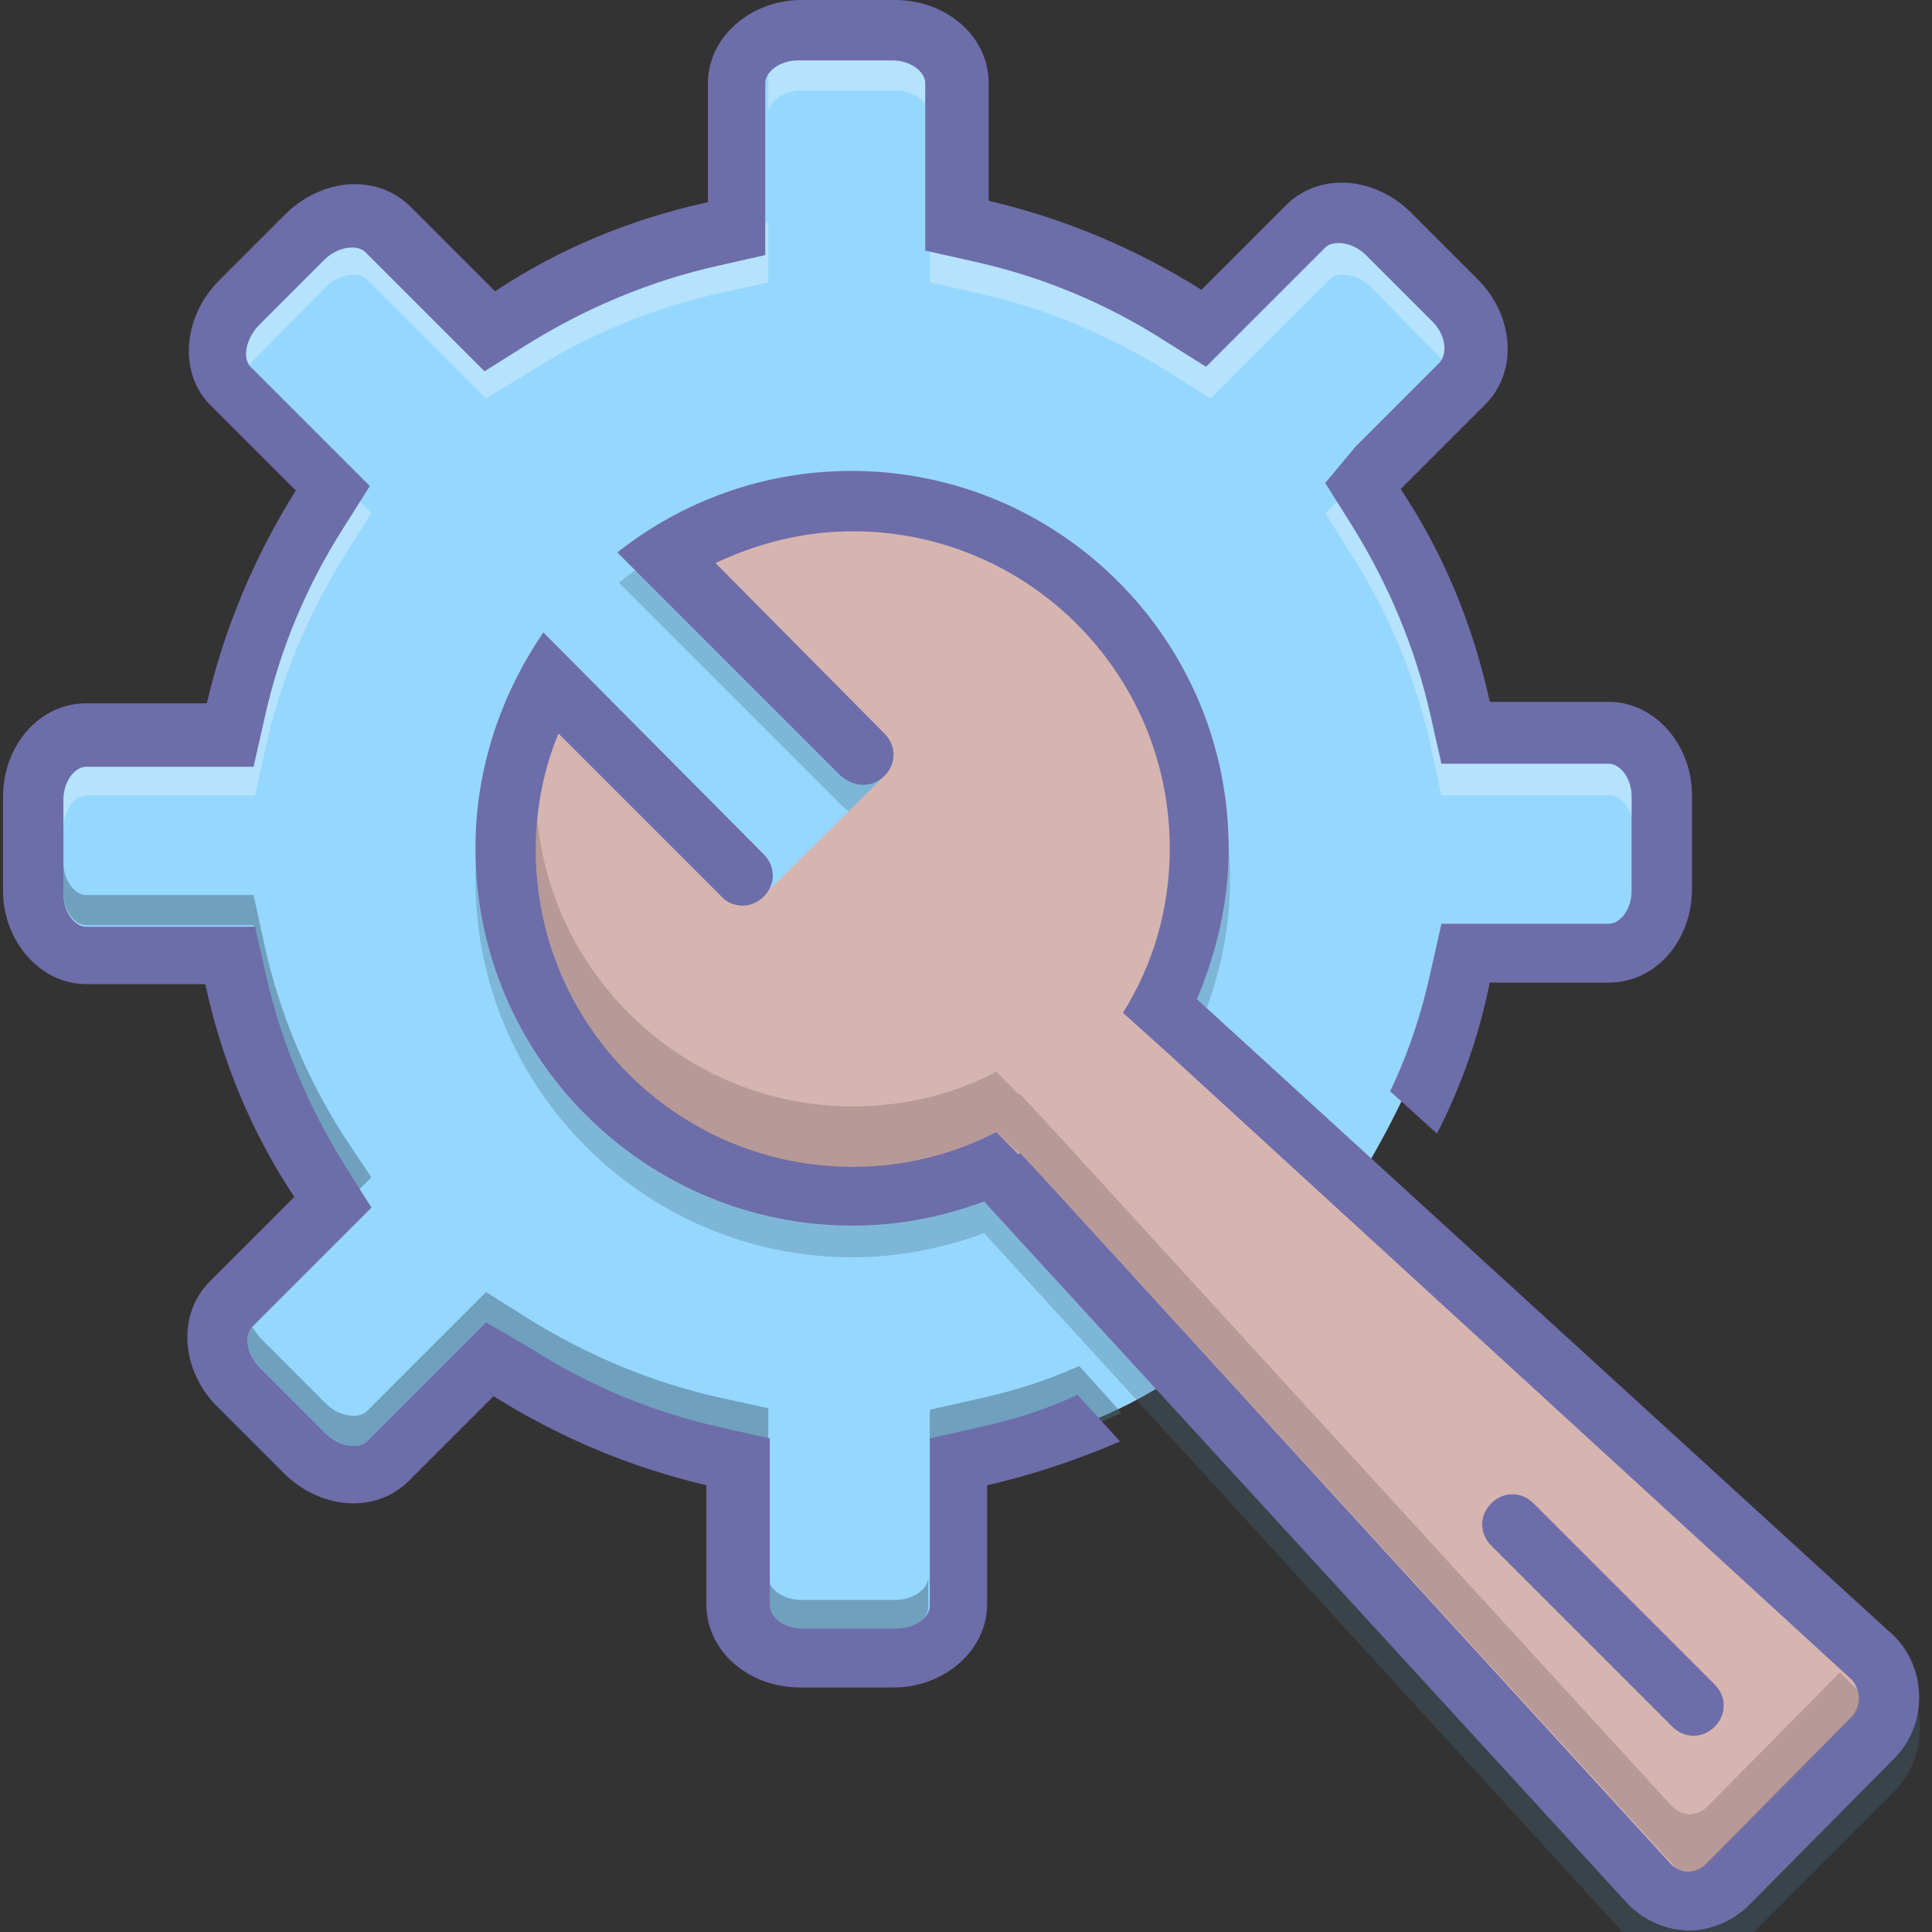 <svg xmlns="http://www.w3.org/2000/svg" xmlns:xlink="http://www.w3.org/1999/xlink" width="1200" zoomAndPan="magnify" viewBox="0 0 900 900" height="1200" preserveAspectRatio="xMidYMid meet" version="1.0"><rect x="0" y="0" width="900" height="900" fill="#333333" stroke="none"/><path fill="#96d7ff" d="M 156.094 227.109 L 99.141 154.688 L 159.609 100.547 L 228.516 152.578 L 348.047 100.547 L 348.047 15.469 L 436.641 22.5 L 451.406 108.281 L 565.312 151.875 L 625.781 97.031 L 689.062 158.203 L 639.141 236.25 L 682.031 342.422 L 767.109 345.234 L 767.109 440.859 L 678.516 446.484 C 678.516 446.484 633.516 621.562 495.703 666.562 L 446.484 675.703 L 441.562 762.188 L 356.484 762.188 L 344.531 679.219 L 230.625 637.031 L 163.125 687.656 L 99.141 622.969 L 153.984 559.688 L 106.172 444.375 L 26.719 440.156 L 17.578 365.625 L 35.156 340.312 L 104.062 342.422 Z M 156.094 227.109 " fill-opacity="1" fill-rule="nonzero"/><path fill="#486a7c" d="M 882.422 834.609 L 817.031 900 L 755.859 900 L 458.438 574.453 C 439.453 581.484 418.359 585.703 397.266 585.703 C 300.234 585.703 221.484 506.953 221.484 409.922 C 221.484 372.656 233.438 337.5 253.125 309.375 L 355.781 412.734 C 361.406 418.359 361.406 426.797 355.781 432.422 C 352.969 434.531 349.453 435.938 345.938 435.938 C 342.422 435.938 338.906 434.531 336.094 431.719 L 259.453 355.781 C 253.125 372.656 248.906 390.938 248.906 409.922 C 248.906 491.484 315 557.578 396.562 557.578 C 420.469 557.578 443.672 551.953 463.359 541.406 L 473.906 551.953 C 473.906 551.953 474.609 551.953 474.609 551.953 L 483.75 561.797 L 484.453 562.5 L 778.359 883.828 C 781.172 886.641 784.688 887.344 786.094 887.344 C 788.203 887.344 791.719 886.641 794.531 883.828 L 862.031 815.625 C 866.953 810.703 866.953 802.969 862.734 798.75 L 544.219 505.547 L 523.125 485.859 C 536.484 463.359 544.922 437.344 544.922 409.219 C 544.922 327.656 478.828 261.562 397.266 261.562 C 374.062 261.562 352.969 267.188 333.281 276.328 L 412.031 355.781 C 417.656 361.406 417.656 369.844 412.031 375.469 C 409.219 378.281 405.703 379.688 402.188 379.688 C 398.672 379.688 395.156 378.281 392.344 375.469 L 288.281 271.406 C 318.516 247.5 355.781 233.438 397.266 233.438 C 494.297 233.438 573.047 312.188 573.047 409.219 C 573.047 434.531 567.422 457.734 558.281 479.531 L 883.125 776.953 C 898.594 793.125 897.891 818.438 882.422 834.609 Z M 882.422 834.609 " fill-opacity="0.3" fill-rule="nonzero"/><path fill="#d6b5b0" d="M 353.672 419.062 L 412.031 361.406 L 303.047 253.828 C 303.047 253.828 368.438 215.859 442.969 241.172 C 517.5 266.484 584.297 357.891 542.812 454.219 L 551.953 478.828 L 875.391 773.438 L 875.391 798.75 L 802.969 883.125 L 772.031 883.125 L 451.406 541.406 C 451.406 541.406 336.797 589.922 260.859 485.156 C 184.922 380.391 260.859 312.188 260.859 312.188 Z M 353.672 419.062 " fill-opacity="1" fill-rule="nonzero"/><path fill="#486a7c" d="M 172.969 562.5 L 117.422 618.047 C 114.609 612.422 114.609 606.797 117.422 603.984 L 167.344 554.062 Z M 172.969 562.5 " fill-opacity="1" fill-rule="nonzero"/><path fill="#486a7c" d="M 357.891 656.016 L 357.891 670.078 L 336.094 665.156 C 303.75 658.125 273.516 645.469 246.094 627.891 L 226.406 615.938 L 170.859 671.484 C 169.453 672.891 167.344 673.594 164.531 673.594 C 160.312 673.594 155.391 671.484 151.875 667.969 L 120.938 637.031 C 114.609 630.703 113.906 622.266 117.422 618.047 C 118.125 619.453 119.531 620.859 120.938 622.969 L 151.875 653.906 C 155.391 657.422 160.312 659.531 164.531 659.531 C 167.344 659.531 169.453 658.828 170.859 657.422 L 226.406 601.875 L 245.391 613.828 C 273.516 631.406 303.75 644.062 335.391 651.094 Z M 357.891 656.016 " fill-opacity="0.5" fill-rule="nonzero"/><path fill="#486a7c" d="M 432.422 734.766 L 432.422 748.828 C 432.422 753.75 426.094 759.375 416.953 759.375 L 373.359 759.375 C 364.219 759.375 357.891 753.75 357.891 748.828 L 357.891 734.766 C 357.891 739.688 364.219 745.312 373.359 745.312 L 416.953 745.312 C 426.094 745.312 432.422 739.688 432.422 734.766 Z M 432.422 734.766 " fill-opacity="0.5" fill-rule="nonzero"/><path fill="#486a7c" d="M 522.422 658.125 C 519.609 659.531 516.094 660.938 513.281 662.344 L 502.734 650.391 C 487.266 656.719 471.094 661.641 454.922 665.859 L 433.125 670.781 L 433.125 656.719 L 454.922 651.797 C 471.094 648.281 487.266 643.359 502.734 636.328 Z M 522.422 658.125 " fill-opacity="0.5" fill-rule="nonzero"/><path fill="#486a7c" d="M 172.969 548.438 L 167.344 554.062 L 160.312 543.516 C 142.734 515.391 130.078 485.156 123.047 453.516 L 118.125 431.016 L 40.078 431.016 C 35.156 431.016 29.531 424.688 29.531 415.547 L 29.531 401.484 C 29.531 410.625 35.156 416.953 40.078 416.953 L 118.125 416.953 L 123.047 439.453 C 130.078 471.797 142.734 502.031 160.312 529.453 Z M 172.969 548.438 " fill-opacity="0.5" fill-rule="nonzero"/><path fill="#d4effc" d="M 432.422 24.609 L 432.422 52.734 C 432.422 47.812 426.094 42.188 416.953 42.188 L 373.359 42.188 C 364.219 42.188 357.891 47.812 357.891 52.734 L 357.891 24.609 C 357.891 19.688 364.219 14.062 373.359 14.062 L 416.953 14.062 C 426.094 14.062 432.422 19.688 432.422 24.609 Z M 432.422 24.609 " fill-opacity="0.5" fill-rule="nonzero"/><path fill="#d4effc" d="M 357.891 103.359 L 357.891 131.484 L 336.094 136.406 C 303.75 143.438 273.516 156.094 246.094 173.672 L 226.406 185.625 L 170.859 130.078 C 169.453 128.672 167.344 127.969 164.531 127.969 C 160.312 127.969 155.391 130.078 151.875 133.594 L 108.984 177.188 L 105.469 151.875 C 101.953 148.359 114.609 142.734 120.938 136.406 L 151.875 105.469 C 154.688 102.656 158.906 100.547 162.422 99.844 C 163.125 99.844 163.828 99.844 163.828 99.844 C 166.641 99.844 168.75 100.547 170.156 101.953 L 225.703 157.5 L 244.688 145.547 C 272.812 127.969 303.047 115.312 334.688 108.281 Z M 357.891 103.359 " fill-opacity="0.5" fill-rule="nonzero"/><path fill="#d4effc" d="M 172.969 239.062 L 161.016 258.047 C 143.438 286.172 130.781 316.406 123.75 348.047 L 118.828 370.547 L 40.078 370.547 C 35.156 370.547 29.531 376.875 29.531 386.016 L 29.531 357.891 C 29.531 349.453 34.453 343.125 39.375 342.422 C 39.375 342.422 40.078 342.422 40.078 342.422 L 118.125 342.422 L 123.047 319.922 C 130.078 287.578 142.734 257.344 160.312 229.922 L 161.719 227.812 Z M 172.969 239.062 " fill-opacity="0.5" fill-rule="nonzero"/><path fill="#d4effc" d="M 693.984 155.391 L 677.812 173.672 L 638.438 133.594 C 634.922 130.078 630 127.969 625.781 127.969 C 622.969 127.969 620.859 128.672 619.453 130.078 L 563.906 185.625 L 544.922 173.672 C 516.797 156.094 486.562 143.438 454.922 136.406 L 433.125 131.484 L 433.125 103.359 L 454.922 108.281 C 487.266 115.312 517.5 127.969 544.922 145.547 L 563.906 157.5 L 619.453 101.953 C 620.859 100.547 622.969 99.844 625.781 99.844 C 626.484 99.844 627.188 99.844 627.188 99.844 C 630.703 100.547 634.922 101.953 637.734 105.469 L 668.672 136.406 C 675.703 143.438 697.5 151.875 693.984 155.391 Z M 693.984 155.391 " fill-opacity="0.5" fill-rule="nonzero"/><path fill="#d4effc" d="M 760.781 357.891 L 760.781 386.016 C 760.781 376.875 755.156 370.547 750.234 370.547 L 671.484 370.547 L 666.562 348.047 C 659.531 315.703 646.875 285.469 629.297 258.047 L 617.344 239.062 L 628.594 227.812 L 630 229.922 C 647.578 258.047 660.234 288.281 667.266 319.922 L 672.188 342.422 L 750.234 342.422 C 750.938 342.422 750.938 342.422 750.938 342.422 C 755.859 343.125 760.781 349.453 760.781 357.891 Z M 760.781 357.891 " fill-opacity="0.5" fill-rule="nonzero"/><path fill="#6d6daa" d="M 788.906 808.594 C 792.422 808.594 795.938 807.188 798.75 804.375 C 804.375 798.75 804.375 790.312 798.75 784.688 L 714.375 700.312 C 708.75 694.688 700.312 694.688 694.688 700.312 C 689.062 705.938 689.062 714.375 694.688 720 L 779.062 804.375 C 781.875 807.188 785.391 808.594 788.906 808.594 Z M 788.906 808.594 " fill-opacity="1" fill-rule="nonzero"/><path fill="#6d6daa" d="M 557.578 465.469 C 566.719 443.672 572.344 420.469 572.344 395.156 C 572.344 298.125 493.594 219.375 396.562 219.375 C 355.781 219.375 317.812 233.438 287.578 257.344 L 391.641 361.406 C 395.156 364.219 398.672 365.625 402.188 365.625 C 405.703 365.625 409.219 364.219 412.031 361.406 C 417.656 355.781 417.656 347.344 412.031 341.719 L 333.281 262.266 C 352.969 253.125 374.062 247.5 397.266 247.5 C 478.828 247.5 544.922 313.594 544.922 395.156 C 544.922 423.281 537.188 449.297 523.125 471.797 L 544.219 490.781 L 862.734 782.578 C 866.953 787.5 866.953 795.234 862.031 800.156 L 794.531 868.359 C 791.719 871.172 788.203 871.875 786.094 871.875 C 784.688 871.875 781.172 871.172 778.359 868.359 L 485.156 547.734 L 484.453 547.031 L 475.312 537.188 C 475.312 537.188 474.609 537.188 474.609 537.891 L 464.062 527.344 C 443.672 537.891 421.172 543.516 397.266 543.516 C 315.703 543.516 249.609 477.422 249.609 395.859 C 249.609 376.875 253.125 358.594 260.156 341.719 L 336.797 418.359 C 338.906 420.469 342.422 421.875 345.938 421.875 C 349.453 421.875 352.969 420.469 355.781 417.656 C 361.406 412.031 361.406 403.594 355.781 397.969 L 253.125 294.609 C 233.438 323.438 221.484 357.891 221.484 395.156 C 221.484 492.188 300.234 570.938 397.266 570.938 C 419.062 570.938 439.453 566.719 458.438 559.688 L 758.672 887.344 C 766.406 895.078 776.953 899.297 786.797 899.297 C 796.641 899.297 807.188 895.078 814.922 887.344 L 882.422 819.141 C 897.891 803.672 897.891 777.656 882.422 762.188 Z M 557.578 465.469 " fill-opacity="1" fill-rule="nonzero"/><path fill="#99807e" d="M 862.734 800.156 L 795.234 868.359 C 792.422 871.172 789.609 871.875 787.5 871.875 C 787.5 871.875 786.797 871.875 786.797 871.875 C 786.797 871.875 786.094 871.875 786.094 871.875 C 783.984 871.875 781.172 871.172 779.062 868.359 L 485.156 547.734 L 484.453 547.031 L 475.312 537.188 C 475.312 537.188 474.609 537.188 474.609 537.188 L 464.062 527.344 C 446.484 536.484 426.797 542.109 406.406 543.516 C 403.594 543.516 400.078 543.516 397.266 543.516 C 394.453 543.516 392.344 543.516 389.531 543.516 C 311.484 539.297 249.609 474.609 249.609 395.859 C 249.609 390.938 249.609 386.016 250.312 381.797 C 257.344 456.328 320.625 515.391 397.266 515.391 C 421.172 515.391 444.375 509.766 464.062 499.219 L 474.609 509.766 C 474.609 509.766 475.312 509.766 475.312 509.766 L 484.453 519.609 L 485.156 520.312 L 779.062 841.641 C 781.875 844.453 785.391 845.156 786.797 845.156 C 788.906 845.156 792.422 844.453 795.234 841.641 L 857.109 779.062 L 862.734 784.688 C 867.656 788.203 867.656 795.938 862.734 800.156 Z M 862.734 800.156 " fill-opacity="0.5" fill-rule="nonzero"/><path fill="#6d6daa" d="M 454.922 665.156 L 433.125 670.078 L 433.125 748.125 C 433.125 753.047 426.797 758.672 417.656 758.672 L 374.062 758.672 C 364.922 758.672 358.594 753.047 358.594 748.125 L 358.594 670.078 L 336.797 665.156 C 304.453 658.125 274.219 645.469 246.797 627.891 L 226.406 615.938 L 170.859 671.484 C 169.453 672.891 167.344 673.594 164.531 673.594 C 160.312 673.594 155.391 671.484 151.875 667.969 L 120.938 637.031 C 114.609 630.703 113.906 622.266 117.422 618.047 L 172.969 562.5 L 161.016 543.516 C 143.438 515.391 130.781 485.156 123.75 453.516 L 118.828 431.719 L 40.078 431.719 C 35.156 431.719 29.531 425.391 29.531 416.25 L 29.531 372.656 C 29.531 363.516 35.156 357.188 40.078 357.188 L 118.125 357.188 L 123.047 335.391 C 130.078 303.047 142.734 272.812 160.312 245.391 L 172.266 226.406 L 116.719 170.859 C 113.203 167.344 113.906 158.906 120.234 151.875 L 151.172 120.938 C 154.688 117.422 159.609 115.312 163.828 115.312 C 166.641 115.312 168.75 116.016 170.156 117.422 L 225.703 172.969 L 244.688 161.016 C 272.812 143.438 303.047 130.781 334.688 123.75 L 356.484 118.828 L 356.484 38.672 C 356.484 33.75 362.812 28.125 371.953 28.125 L 415.547 28.125 C 424.688 28.125 431.016 33.75 431.016 38.672 L 431.016 116.719 L 452.812 121.641 C 485.156 128.672 515.391 141.328 542.812 158.906 L 561.797 170.859 L 617.344 115.312 C 618.75 113.906 620.859 113.203 623.672 113.203 C 627.891 113.203 632.812 115.312 636.328 118.828 L 667.266 149.766 C 673.594 156.094 674.297 164.531 670.781 168.75 L 631.406 208.125 L 617.344 225 L 629.297 243.984 C 646.875 272.109 659.531 302.344 666.562 333.984 L 671.484 355.781 L 749.531 355.781 C 754.453 355.781 760.078 362.109 760.078 371.25 L 760.078 414.844 C 760.078 423.984 754.453 430.312 749.531 430.312 L 671.484 430.312 L 666.562 452.109 C 662.344 471.797 656.016 490.781 647.578 508.359 L 669.375 528.047 C 680.625 506.25 689.062 482.344 693.984 457.734 L 749.531 457.734 C 771.328 457.734 788.203 438.047 788.203 414.141 L 788.203 370.547 C 788.203 346.641 770.625 326.953 749.531 326.953 L 693.984 326.953 C 686.25 291.094 672.188 257.344 652.5 227.812 L 691.875 188.438 C 707.344 172.969 705.234 146.953 688.359 130.078 L 657.422 99.141 C 648.281 90 636.328 85.078 625.078 85.078 C 615.234 85.078 606.094 88.594 599.062 95.625 L 559.688 135 C 529.453 116.016 496.406 101.953 460.547 93.516 L 460.547 38.672 C 460.547 16.875 440.859 0 416.953 0 L 373.359 0 C 349.453 0 329.766 17.578 329.766 38.672 L 329.766 94.219 C 293.906 101.953 260.156 116.016 230.625 135.703 L 191.25 96.328 C 184.219 89.297 175.078 85.781 165.234 85.781 C 153.984 85.781 142.031 90.703 132.891 99.844 L 101.953 130.781 C 85.078 147.656 82.969 174.375 98.438 189.141 L 137.812 228.516 C 118.828 258.75 104.766 291.797 96.328 327.656 L 40.078 327.656 C 18.281 327.656 1.406 347.344 1.406 371.25 L 1.406 414.844 C 1.406 438.75 18.984 458.438 40.078 458.438 L 95.625 458.438 C 103.359 494.297 117.422 528.047 137.109 557.578 L 97.734 596.953 C 82.266 612.422 84.375 638.438 101.25 655.312 L 132.188 686.25 C 141.328 695.391 153.281 700.312 164.531 700.312 C 174.375 700.312 183.516 696.797 190.547 689.766 L 229.922 650.391 C 260.156 669.375 293.203 683.438 329.062 691.875 L 329.062 747.422 C 329.062 769.219 348.75 786.094 372.656 786.094 L 416.25 786.094 C 440.156 786.094 459.844 768.516 459.844 747.422 L 459.844 691.875 C 481.641 686.953 502.031 679.922 521.719 671.484 L 502.031 649.688 C 487.266 656.719 471.094 661.641 454.922 665.156 Z M 454.922 665.156 " fill-opacity="1" fill-rule="nonzero"/></svg>